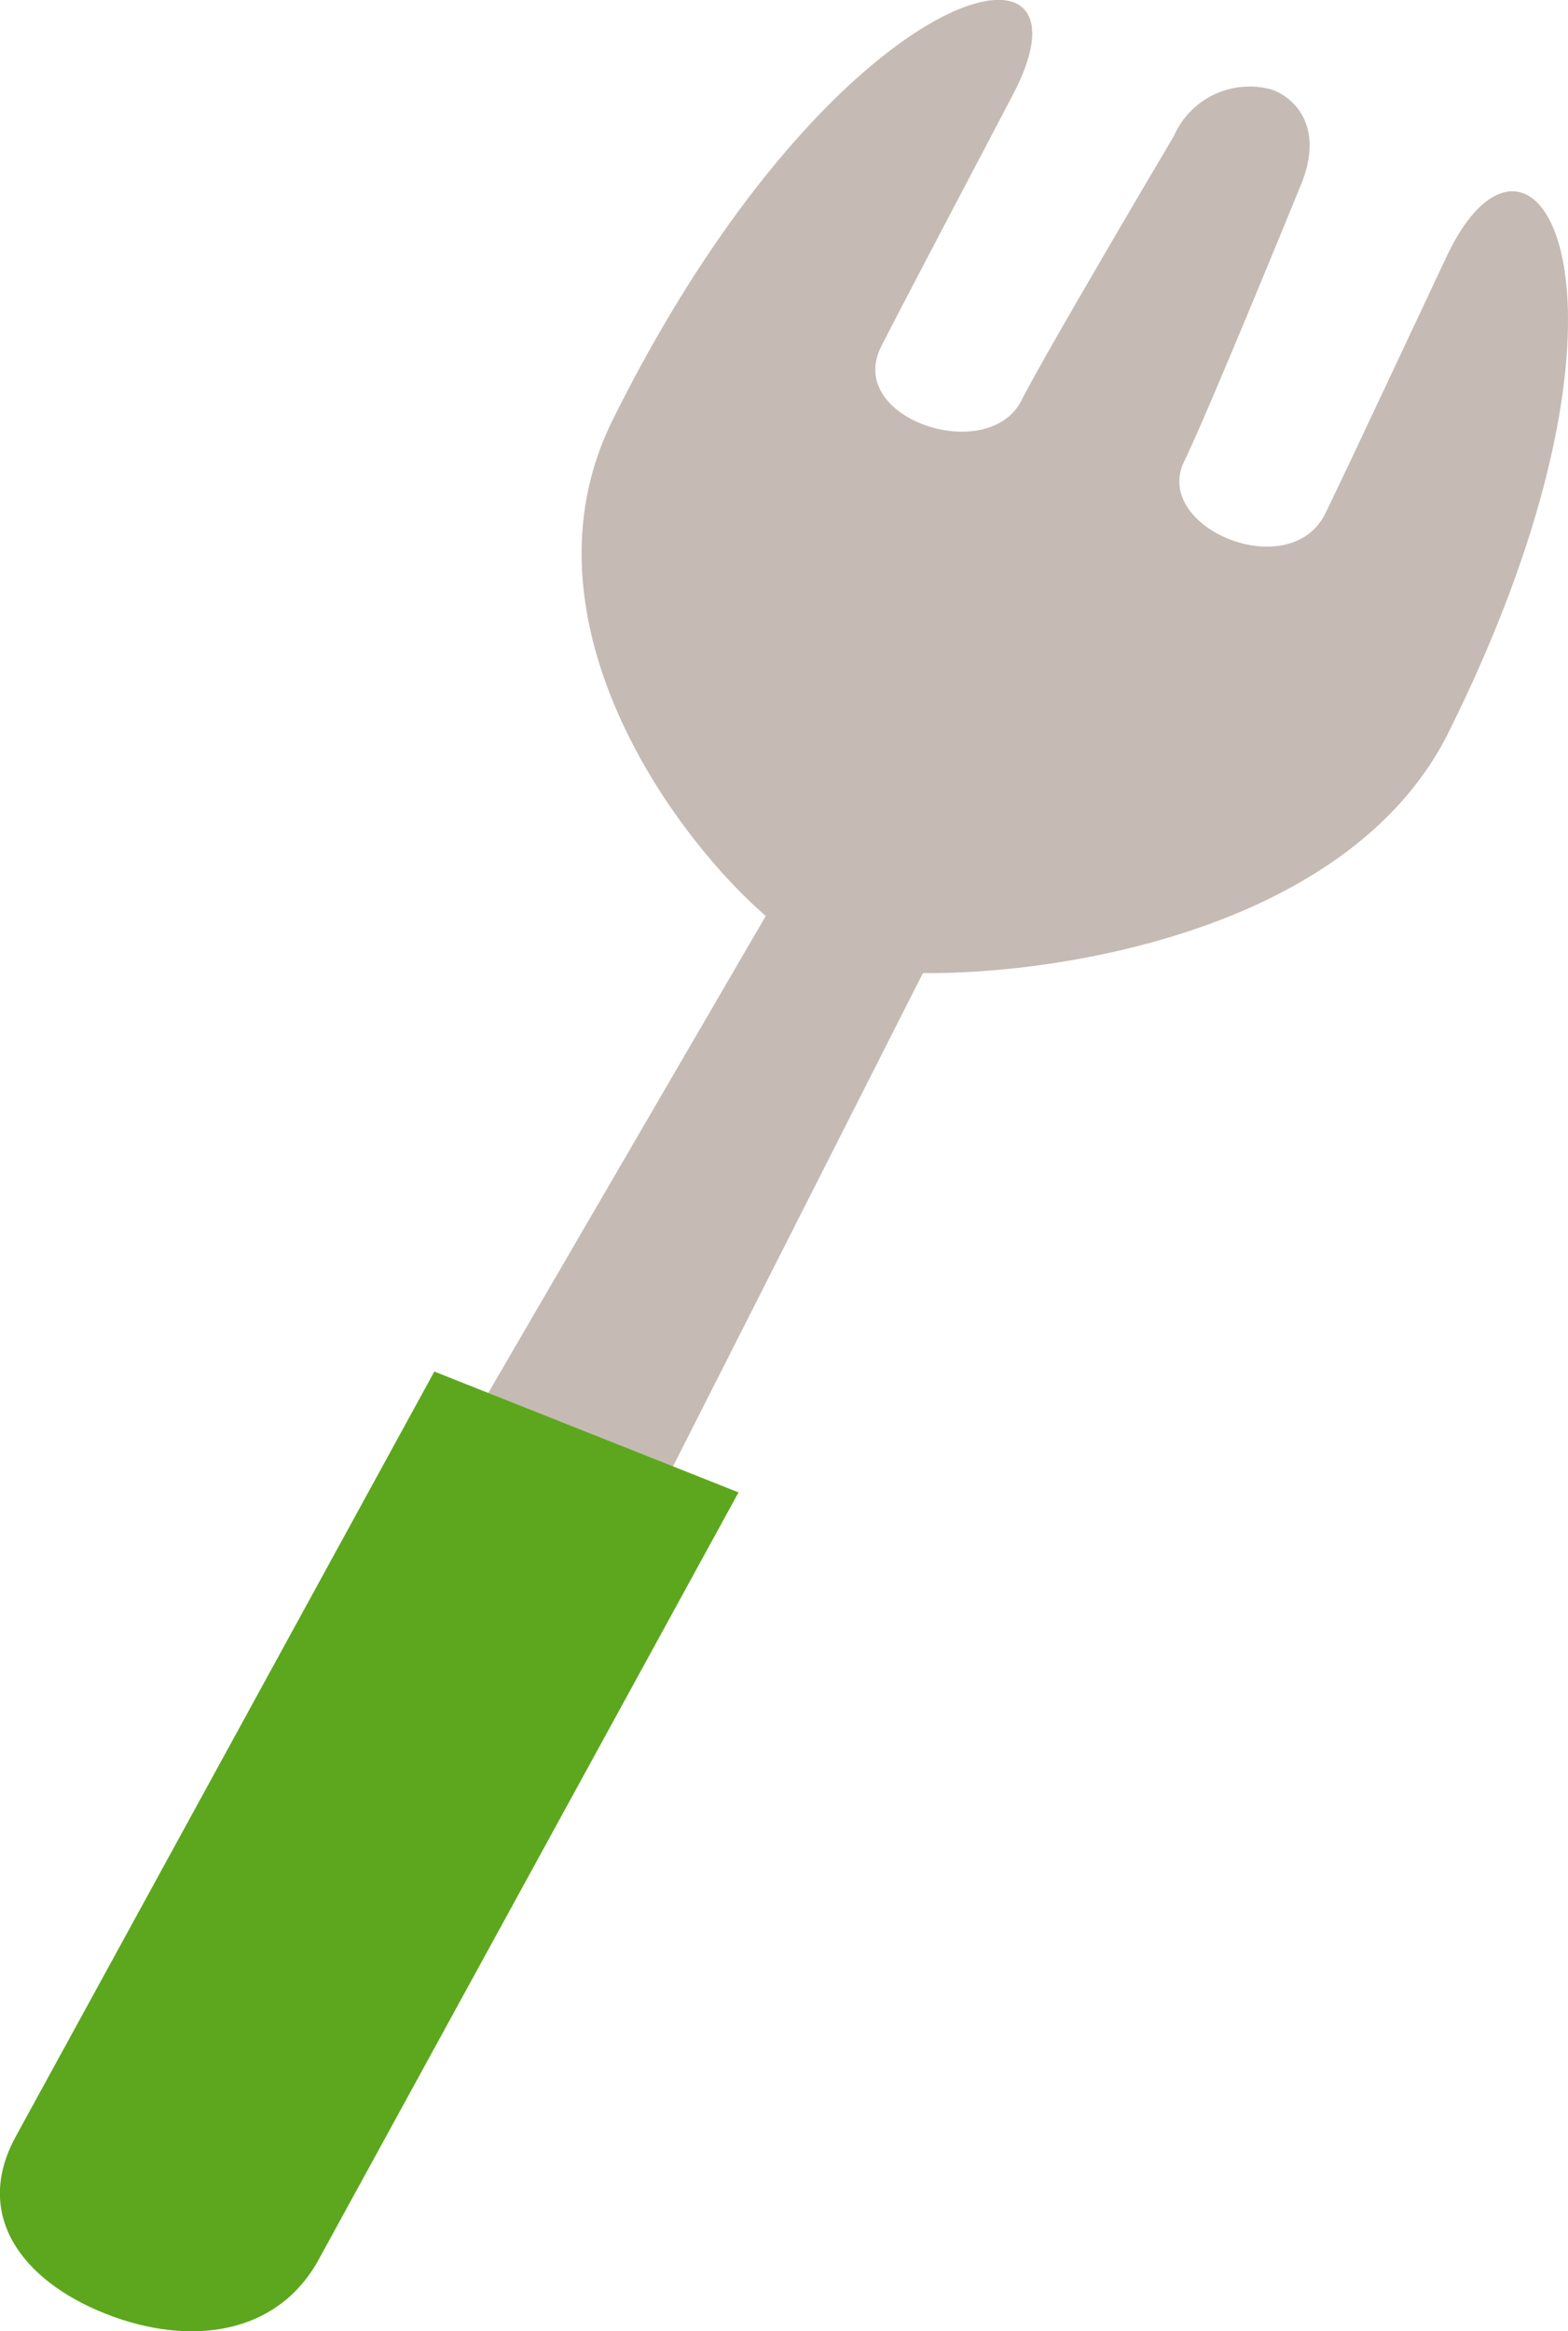 <svg xmlns="http://www.w3.org/2000/svg" xmlns:xlink="http://www.w3.org/1999/xlink" width="50" height="74.288" viewBox="0 0 50 74.288"><defs><style>.a{fill:none;}.b{clip-path:url(#a);}.c{fill:#c5bbb4;}.d{fill:#5da71e;}</style><clipPath id="a"><rect class="a" width="50" height="74.288"/></clipPath></defs><g transform="translate(0 0)"><g class="b" transform="translate(0 0)"><path class="c" d="M24.191,31.01c4.328.046,13.623-1.365,16.76-7.669,7.034-14.13,2.692-20.993-.06-15.167-.393.83-3.438,7.324-3.87,8.193-1.14,2.288-5.547.44-4.491-1.682.608-1.224,3.17-7.455,3.726-8.822.7-1.731-.111-2.692-.917-3a2.634,2.634,0,0,0-3.148,1.479c-.765,1.286-4.239,7.178-4.847,8.4-1.056,2.119-5.631.608-4.491-1.682.429-.866,3.791-7.243,4.217-8.06,3-5.734-5.734-3.764-12.765,10.366-3.137,6.3,1.859,13.208,4.874,15.824L3.057,56.882c2.182.982,4.326,2.014,6.5,2.991Z" transform="translate(5.239 -0.001)"/><path class="d" d="M10.185,44.364c-1.327,2.472-4.163,2.82-6.83,1.761s-4.2-3.142-2.868-5.612L13.851,16.106l9.7,3.851Z" transform="translate(-0.001 27.6)"/></g></g></svg>